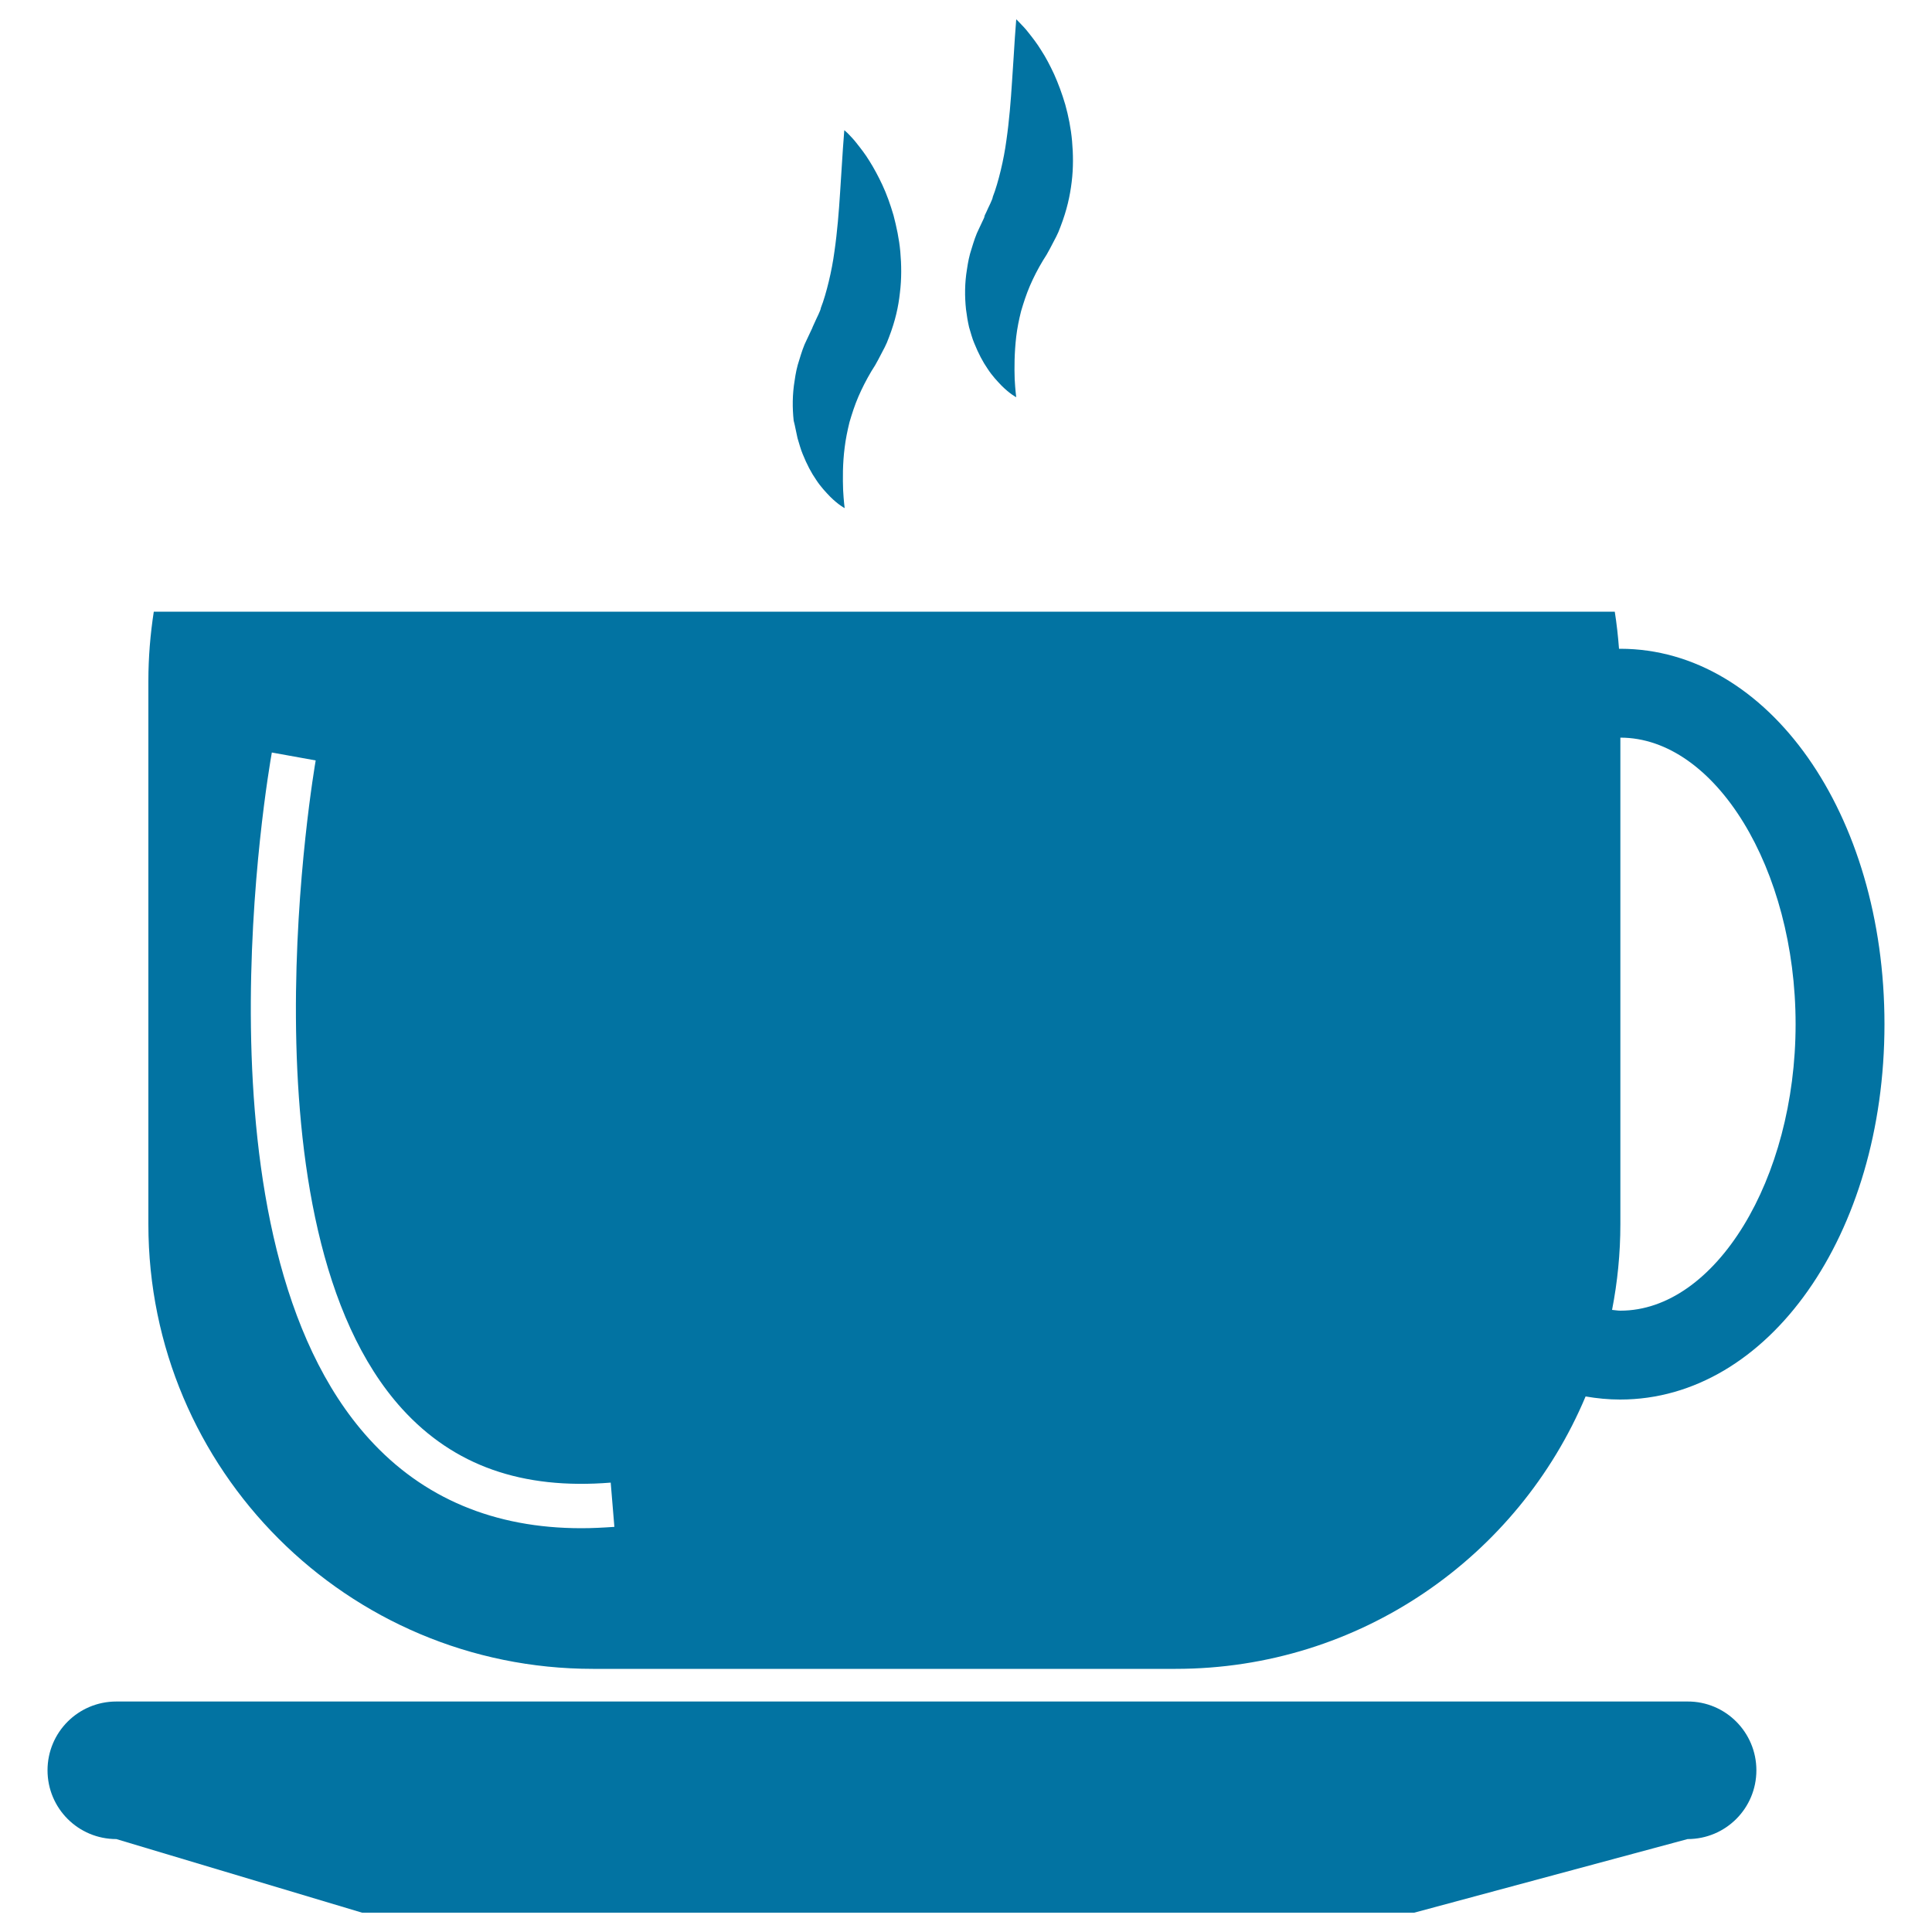 <svg xmlns="http://www.w3.org/2000/svg" viewBox="0 0 1000 1000" style="fill:#0273a2">
<title>Cup Of Hot Drink On Saucer SVG icon</title>
<g><path d="M909.1,916.3c0,19.7-15.9,35.6-35.6,35.6L732,990H187.4L60.2,951.9c-19.7,0-35.6-15.9-35.6-35.6c0-19.7,15.9-35.6,35.6-35.6h813.3C893.1,880.6,909.1,896.6,909.1,916.3z M975.4,530.1c0,108.9-60.1,194.3-136.8,194.3c-6.1,0-12.1-0.6-17.9-1.6c-34.8,82.8-116.7,141-212.2,141H306.9c-127.1,0-230.1-103-230.1-230.1V352.4c0-12.2,1-24.1,2.8-35.8h756.2c1,6.3,1.7,12.7,2.2,19.2c0.2,0,0.4,0,0.7,0C915.3,335.9,975.4,421.2,975.4,530.1z M318,790.3l-1.9-22.9c-45.9,3.7-81.2-8.8-107.9-38.1c-86.6-95.3-45.2-333.3-44.8-335.7l-22.7-4.1c-1.8,10.2-43.8,251.5,50.3,355.2c27.9,30.8,64.9,46.3,109.9,46.3C306.6,791,312.2,790.7,318,790.3z M929.4,530.1c0-80.4-41.6-148.3-90.7-148.3v251.8c0,15.2-1.5,30-4.3,44.4c1.4,0.1,2.9,0.4,4.3,0.4C887.8,678.4,929.4,610.5,929.4,530.1z M412.8,226.8c0.9,2.9,1.6,5.7,2.7,8.3c2.1,5.2,4.4,9.6,6.9,13.2c2.4,3.7,5.1,6.5,7.2,8.7c4.4,4.4,7.6,6,7.6,6s-0.5-3.6-0.8-9.3c-0.2-5.7-0.3-13.6,0.8-22.1c0.5-4.2,1.4-8.6,2.5-13.1c1.3-4.4,2.7-8.8,4.6-13.2c1.9-4.4,4.1-8.7,6.7-13.1l2-3.2l1.6-2.9l1.1-2.1c1.5-3,2.9-5.1,4.5-9.6c3.2-8.4,4.8-15.5,5.6-22.9c0.9-7.3,0.8-14.5,0.2-21.2c-0.6-6.7-2-13-3.5-18.8c-1.7-5.8-3.6-11.1-5.8-15.8c-2.2-4.7-4.5-8.9-6.7-12.4c-2.2-3.6-4.5-6.5-6.4-8.9c-1.8-2.4-3.6-4.1-4.7-5.3c-1.2-1.2-1.9-1.7-1.9-1.7s-0.3,3.6-0.7,9.4c-0.4,5.6-0.9,13.6-1.5,23.3c-0.6,9.3-1.4,19.7-2.9,30.1c-0.7,5.2-1.7,10.4-2.9,15.4c-1.2,5-2.7,10.2-4.1,13.7c-0.2,1.6-2.1,5-3.3,7.8l-1,2.2l-0.2,0.6l-0.1,0.3l-0.1,0.1c-0.1,0.2,1.1-1.9,0.5-1l-0.1,0.1l-0.6,1.3l-2.4,5.1c-1.7,3.3-2.8,6.9-3.9,10.5c-1.2,3.5-1.9,7.1-2.4,10.7c-1.2,7.1-1.2,14.2-0.5,20.7C411.6,220.7,412.1,223.9,412.8,226.8z M501.6,169.4c0.9,2.9,1.6,5.8,2.7,8.3c2.1,5.2,4.4,9.6,6.9,13.2c2.4,3.7,5.1,6.5,7.2,8.7c4.4,4.4,7.6,6,7.6,6s-0.5-3.6-0.8-9.3c-0.2-5.7-0.2-13.6,0.8-22.1c0.5-4.3,1.4-8.7,2.5-13.1c1.3-4.4,2.7-8.8,4.6-13.2c1.9-4.4,4.1-8.7,6.7-13l2-3.2l1.6-2.9l1.1-2.1c1.5-3,2.9-5.1,4.5-9.6c3.2-8.4,4.8-15.5,5.7-22.9c0.9-7.3,0.8-14.5,0.2-21.2c-0.6-6.7-1.9-13-3.5-18.8c-1.7-5.8-3.7-11.1-5.8-15.8c-2.2-4.7-4.4-8.9-6.7-12.4c-2.2-3.6-4.5-6.5-6.4-8.9c-1.8-2.4-3.6-4.1-4.7-5.3c-1.1-1.2-1.8-1.8-1.8-1.8s-0.3,3.6-0.7,9.4c-0.3,5.6-0.9,13.6-1.5,23.2c-0.6,9.3-1.4,19.7-2.9,30.1c-0.7,5.2-1.7,10.4-2.9,15.4c-1.2,5-2.7,10.2-4.1,13.7c-0.2,1.6-2.1,5-3.3,7.8l-1,2.1l-0.2,0.6l-0.1,0.3l0,0.1c-0.2,0.2,1-1.9,0.5-1l0,0.1l-0.6,1.3l-2.4,5.1c-1.7,3.3-2.8,6.9-3.9,10.5c-1.2,3.5-1.9,7.2-2.4,10.7c-1.2,7.1-1.2,14.2-0.5,20.7C500.4,163.3,500.9,166.4,501.6,169.4z"/></g>
</svg>